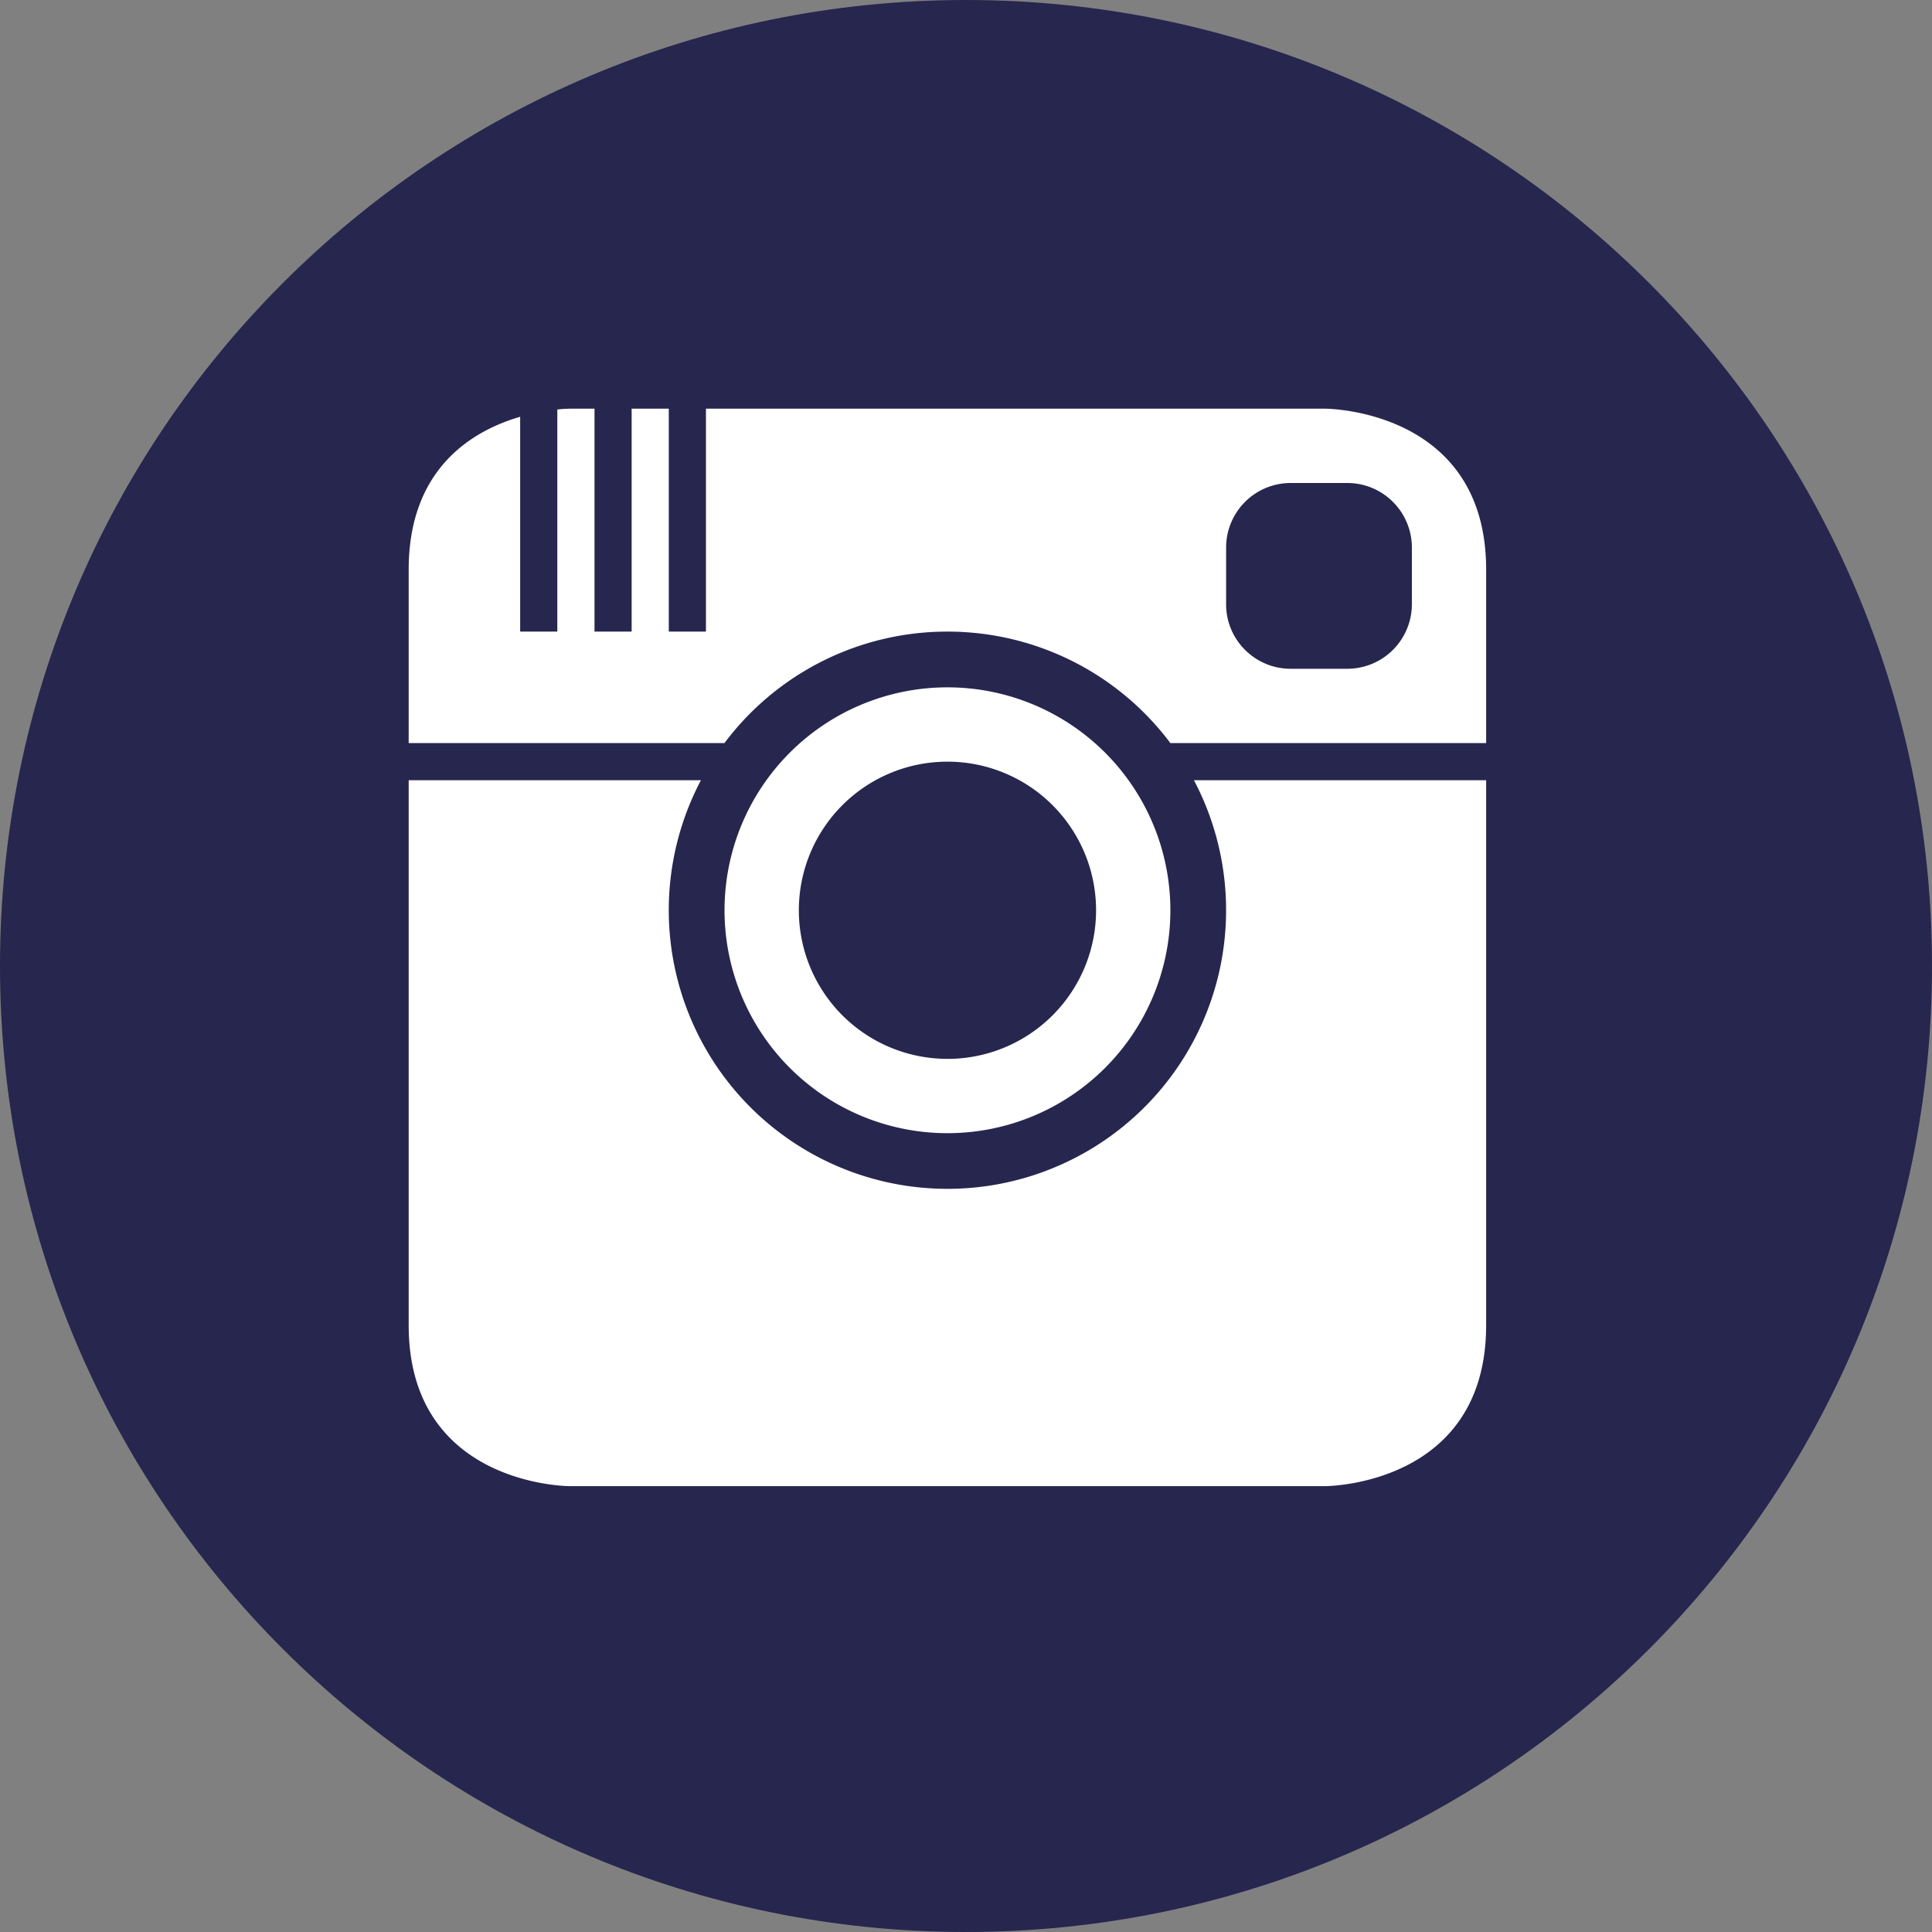 <?xml version="1.0" encoding="UTF-8"?> <svg xmlns="http://www.w3.org/2000/svg" viewBox="0 0 60 60"><rect x="0" y="0" width="60" height="60" fill="#808080" stroke="none"/> <g fill="none" fill-rule="evenodd"> <path d="M30 60c16.569 0 30-13.431 30-30C60 13.431 46.569 0 30 0 13.431 0 0 13.431 0 30c0 16.569 13.431 30 30 30Z" fill="#26264f" class="fill-000000"></path> <path d="M21.767 24.23h-9.075v-1.153 18.077c0 5 5 5 5 5h23.462s5 0 5-5V23.077h-9.807a8.64 8.64 0 0 0-6.924-3.462 8.64 8.64 0 0 0-6.924 3.462h-9.807v-5.385c0-3.156 1.992-4.32 3.462-4.749v6.672h1.154v-6.898c.24-.025.384-.025.384-.025h23.462s5 0 5 5v6.539h-9.075a8.654 8.654 0 1 1-15.311 0ZM40.08 15a2.005 2.005 0 0 0-2.002 2.002v1.766c0 1.105.901 2.001 2.002 2.001h1.766a2.005 2.005 0 0 0 2.001-2.001v-1.766A2.005 2.005 0 0 0 41.845 15h-1.766Zm-19.31-2.308v6.923h1.154v-6.923H20.77Zm-2.307 0v6.923h1.153v-6.923h-1.153Zm10.961 22.5a6.923 6.923 0 1 0 0-13.846 6.923 6.923 0 0 0 0 13.846Zm0-2.307a4.615 4.615 0 1 0 0-9.231 4.615 4.615 0 0 0 0 9.23Z" fill="#FFFFFF" class="fill-ffffff"></path> </g> </svg> 